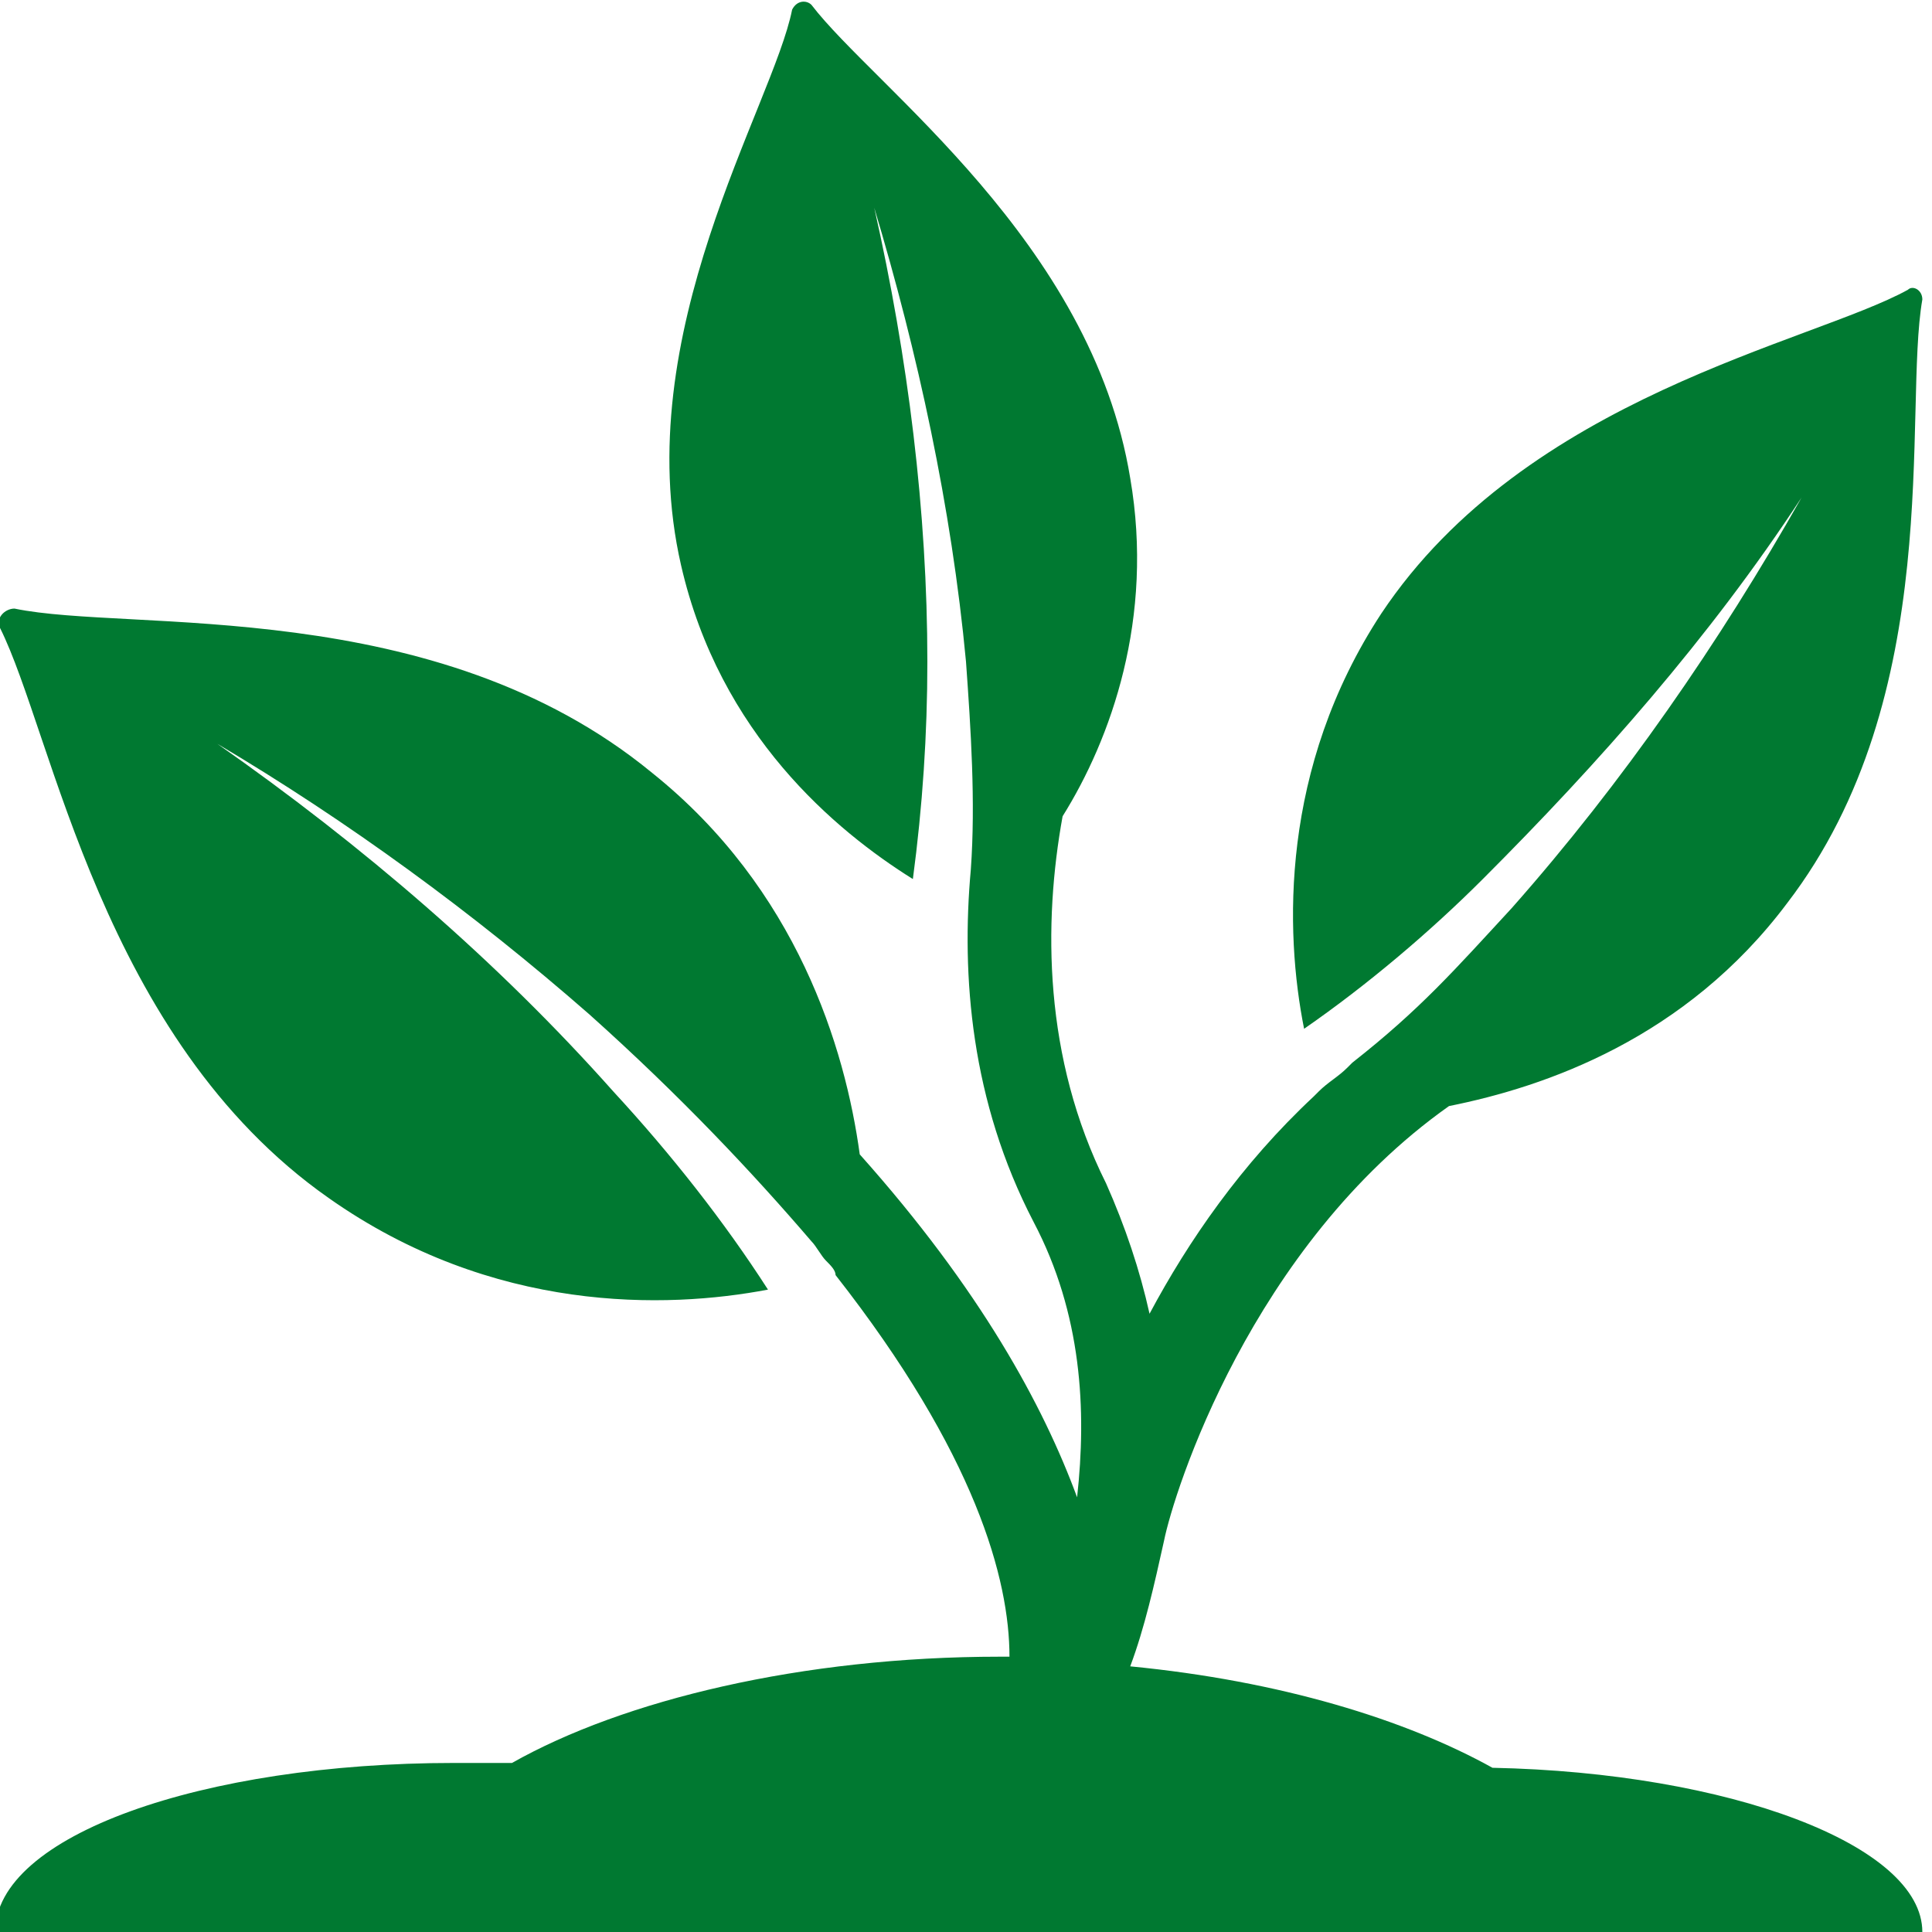 <?xml version="1.0" encoding="utf-8"?>
<!-- Generator: Adobe Illustrator 25.0.1, SVG Export Plug-In . SVG Version: 6.00 Build 0)  -->
<svg version="1.1" id="Layer_1" xmlns="http://www.w3.org/2000/svg" xmlns:xlink="http://www.w3.org/1999/xlink" x="0px" y="0px"
	 viewBox="0 0 40 40" style="enable-background:new 0 0 40 40;" xml:space="preserve">
<style type="text/css">
	.st0{fill-rule:evenodd;clip-rule:evenodd;fill:#007931;}
</style>
<desc>Created with Sketch.</desc>
<g id="_Components-Library">
	<g id="C105-Statistics" transform="translate(-176, -1376)">
		<g id="C105-Statistics-Copy" transform="translate(0, 1156)">
			<g id="Item-1" transform="translate(176, 203)">
				<g id="Icon---Plant" transform="translate(0, 17)">
					<path id="Fill-1" class="st0" d="M30,22.9c2-0.4,4.9-1.4,7-4.2c3.3-4.3,2.4-10.2,2.8-12.5c0-0.2-0.2-0.3-0.3-0.2
						c-2,1.1-7.9,2.2-10.9,6.7c-2.1,3.2-2,6.6-1.6,8.6c1.3-0.9,2.6-2,3.7-3.1c2.4-2.4,4.7-5,6.6-7.9c-1.7,3-3.7,5.9-6,8.5
						c-1.2,1.3-1.9,2.1-3.3,3.2c0,0,0,0-0.1,0.1c-0.2,0.2-0.4,0.3-0.6,0.5c0,0-0.1,0.1-0.1,0.1c0,0,0,0,0,0c-1.5,1.4-2.6,3-3.4,4.5
						c-0.2-0.9-0.5-1.8-0.9-2.7c-1.3-2.6-1.3-5.4-0.9-7.6c1-1.6,1.9-4.1,1.4-7c-0.8-4.9-5.3-8.1-6.6-9.8c-0.1-0.1-0.3-0.1-0.4,0.1
						C16,2.2,13,6.9,14.1,11.7c0.8,3.5,3.2,5.5,4.8,6.5c0.2-1.5,0.3-3,0.3-4.5c0-3.1-0.4-6.3-1.1-9.4c0.9,3,1.6,6.2,1.9,9.4
						c0.1,1.4,0.2,2.9,0.1,4.3c-0.2,2.2,0,4.8,1.3,7.3c1,1.9,1.1,3.9,0.9,5.7c-0.7-1.9-2-4.3-4.5-7.1c-0.3-2.2-1.3-5.5-4.3-7.9
						C9,12.3,2.7,13.1,0.3,12.6c-0.2,0-0.4,0.2-0.3,0.4c1.1,2.2,2.1,8.5,6.8,11.8c3.4,2.4,7,2.3,9.1,1.9c-0.9-1.4-2-2.8-3.2-4.1
						c-2.4-2.7-5.2-5.1-8.2-7.2c2.7,1.6,5.3,3.5,7.7,5.6c1.9,1.7,3.4,3.3,4.6,4.7c0.1,0.1,0.2,0.3,0.3,0.4c0.1,0.1,0.2,0.2,0.2,0.3
						c0,0,0,0,0,0c2.9,3.7,3.6,6.3,3.6,7.9c-0.1,0-0.1,0-0.2,0c-4.1,0-7.8,0.9-10.1,2.2c-0.4,0-0.8,0-1.2,0c-5.2,0-9.5,1.5-9.5,3.5
						h8.1H19h1.8h12.7h6.3c0-1.8-4-3.3-8.9-3.4c-1.8-1-4.4-1.8-7.5-2.1c0.3-0.8,0.5-1.7,0.7-2.6C24.3,30.9,25.9,25.8,30,22.9"/>
				</g>
			</g>
		</g>
	</g>
</g>
</svg>
